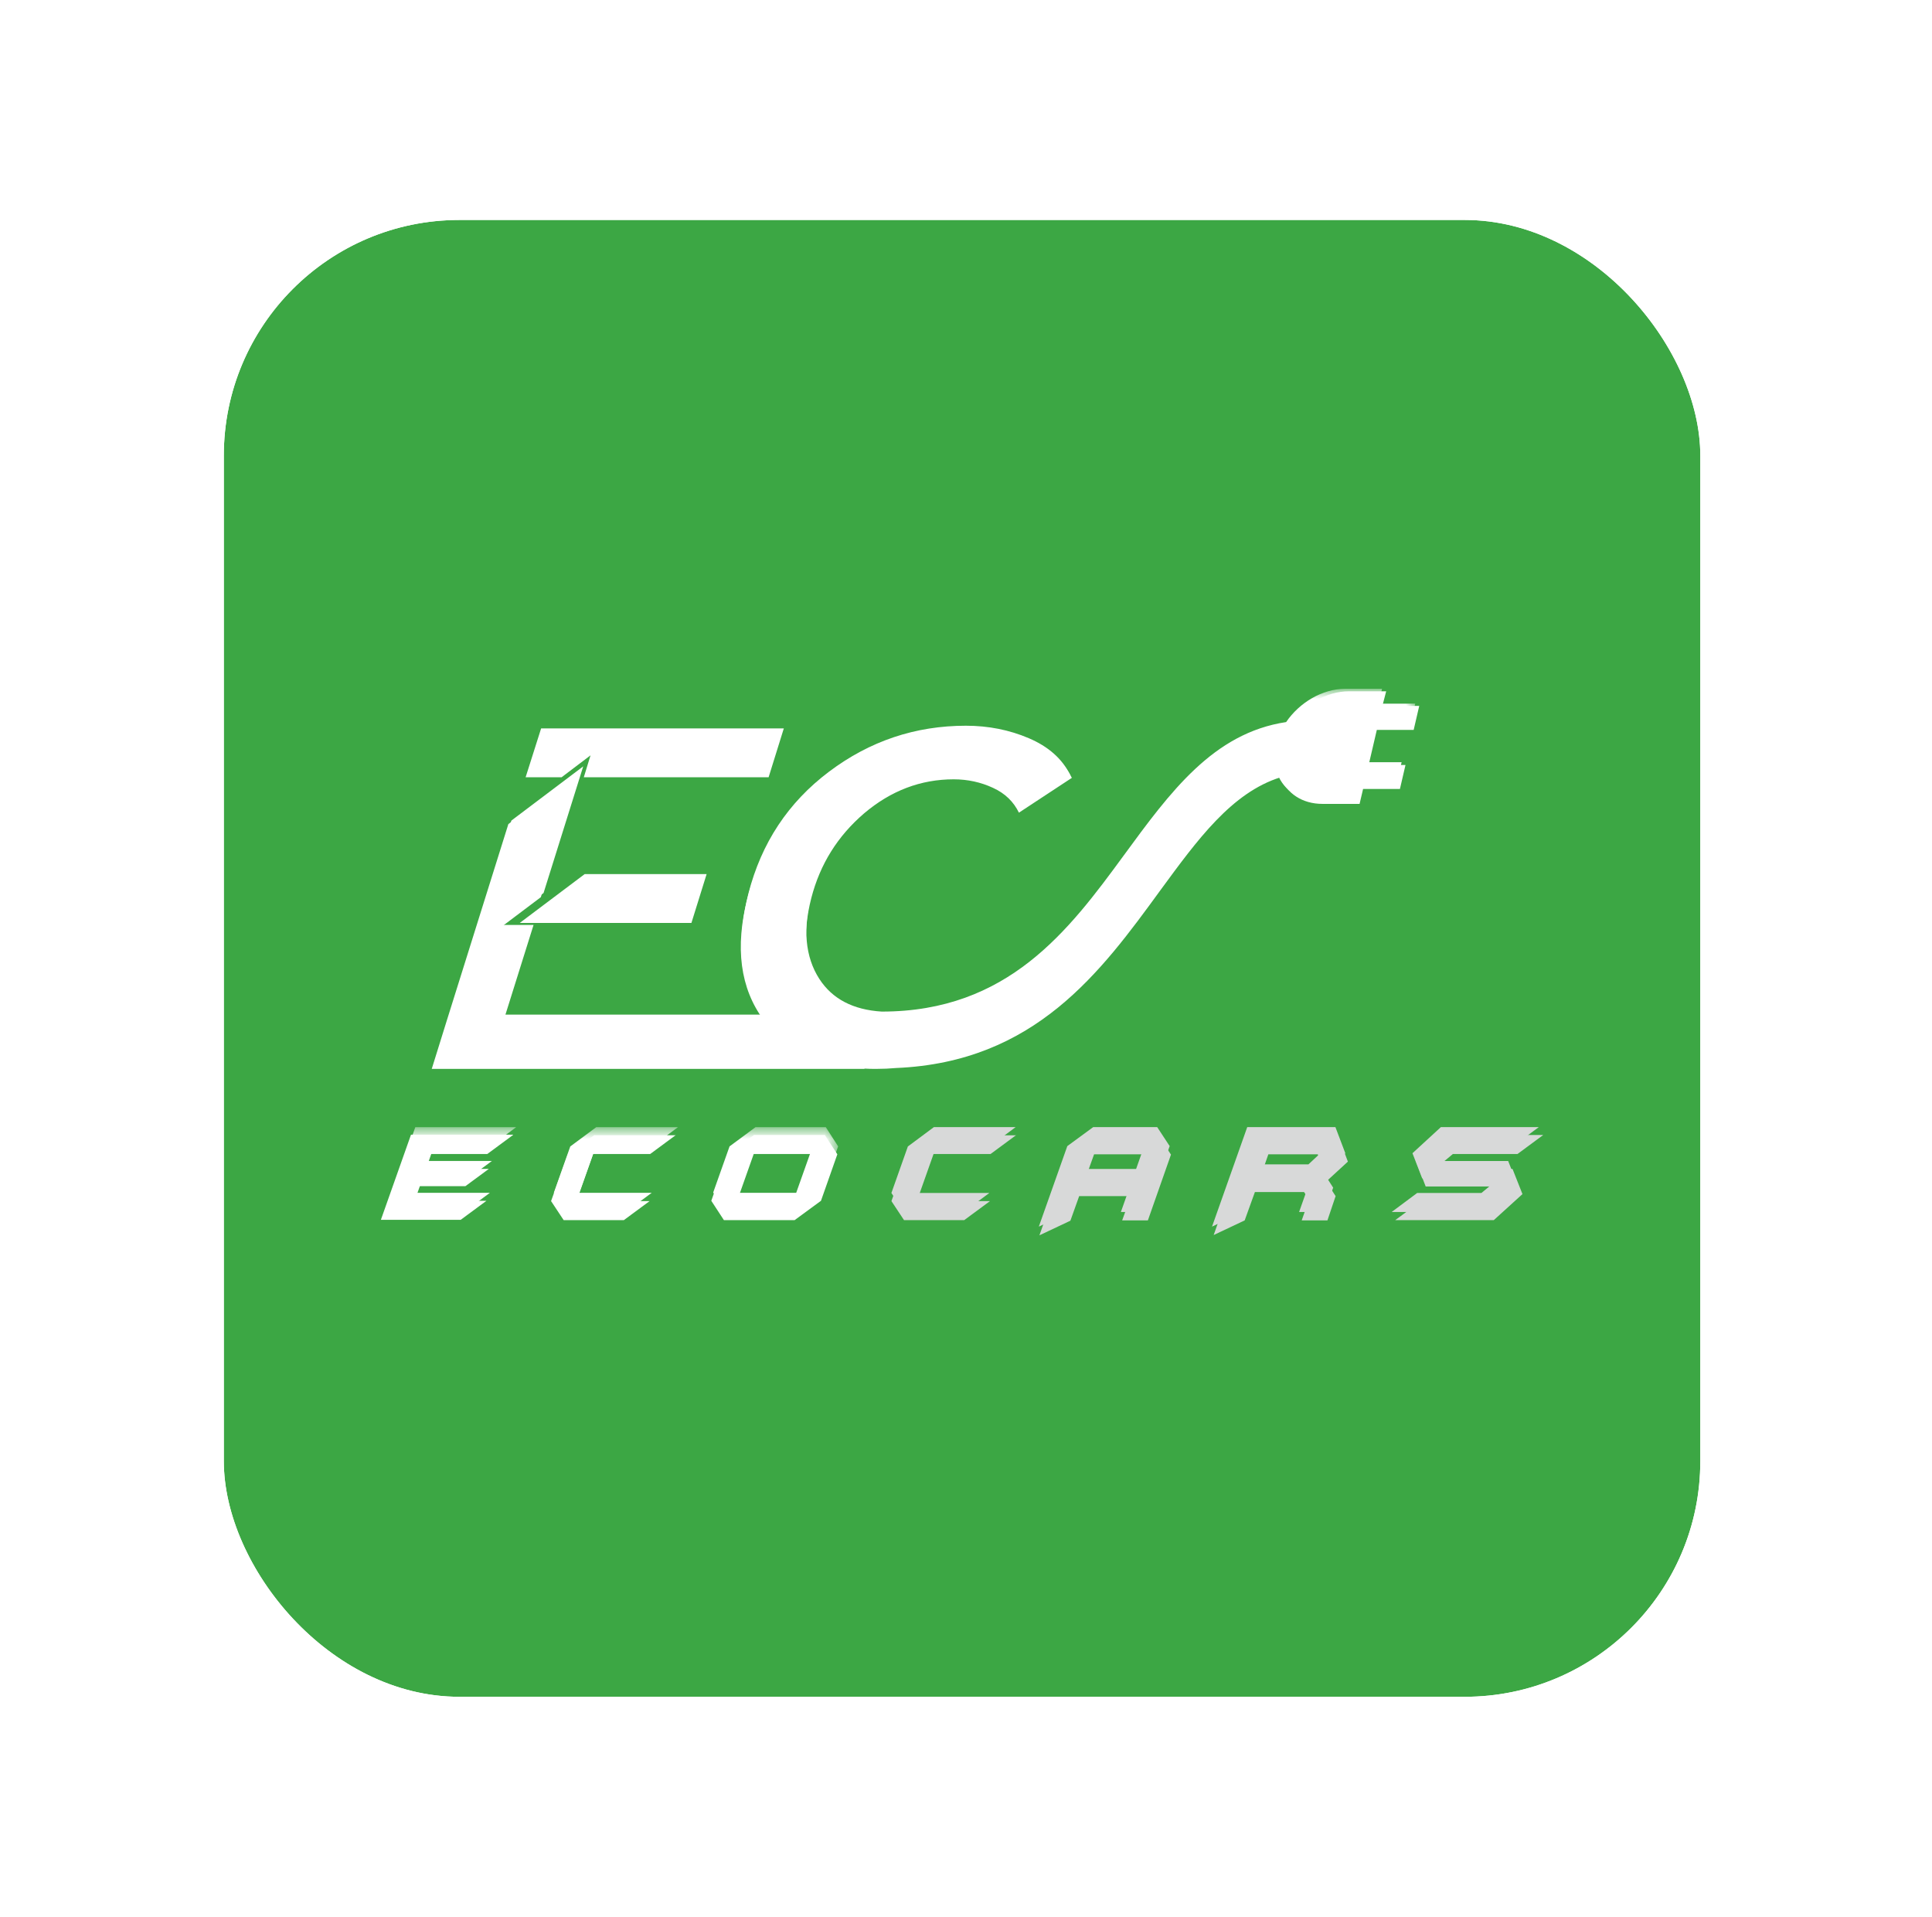 <svg width="123" height="122" viewBox="0 0 123 122" fill="none" xmlns="http://www.w3.org/2000/svg">
<g filter="url(#filter0_d_5131_3609)">
<g clip-path="url(#clip0_5131_3609)">
<g filter="url(#filter1_d_5131_3609)">
<g clip-path="url(#clip1_5131_3609)">
<path fill-rule="evenodd" clip-rule="evenodd" d="M14.249 14V108H108.249V14H14.249Z" fill="#3CA744"/>
<mask id="mask0_5131_3609" style="mask-type:alpha" maskUnits="userSpaceOnUse" x="28" y="43" width="63" height="25">
<path fill-rule="evenodd" clip-rule="evenodd" d="M28.208 43.844H90.102V67.664H28.208V43.844Z" fill="white"/>
</mask>
<g mask="url(#mask0_5131_3609)">
<path fill-rule="evenodd" clip-rule="evenodd" d="M87.987 43.844H85.633C84.186 43.844 82.729 44.716 81.881 45.96C77.248 46.658 74.51 50.397 71.542 54.45C68.041 59.231 64.177 64.386 56.136 64.387C54.314 64.275 52.99 63.583 52.165 62.311C51.261 60.916 51.095 59.102 51.668 56.87C52.216 54.735 53.333 52.955 55.019 51.531C56.705 50.107 58.589 49.395 60.671 49.395C61.558 49.395 62.385 49.573 63.151 49.929C63.918 50.285 64.463 50.81 64.786 51.502L68.126 49.309C67.616 48.289 66.74 47.515 65.497 46.986C64.255 46.456 62.92 46.192 61.494 46.192C58.274 46.192 55.368 47.168 52.775 49.121C50.181 51.074 48.473 53.657 47.648 56.87C46.842 60.01 47.182 62.58 48.667 64.581H32.179L33.968 58.874H31.904L34.605 56.839L37.131 48.779L32.556 52.23C31.265 56.347 29.975 60.464 28.685 64.581C27.726 67.639 28.043 67.664 31.212 67.664H55.044L55.05 67.645C55.298 67.658 55.55 67.664 55.808 67.664C56.226 67.664 56.638 67.646 57.043 67.609C65.806 67.242 69.965 61.563 73.746 56.401C76.085 53.206 78.26 50.237 81.339 49.283C81.736 50.291 82.701 50.965 83.973 50.965H86.327L86.547 50.019H88.882L89.233 48.514H86.898L87.416 46.294H89.751L90.102 44.789H87.767L87.987 43.844Z" fill="white"/>
</g>
<mask id="mask1_5131_3609" style="mask-type:alpha" maskUnits="userSpaceOnUse" x="24" y="71" width="30" height="7">
<path fill-rule="evenodd" clip-rule="evenodd" d="M24.53 71.742H53.359V77.127H24.53V71.742Z" fill="white"/>
</mask>
<g mask="url(#mask1_5131_3609)">
<path fill-rule="evenodd" clip-rule="evenodd" d="M32.863 71.742L31.242 72.947H27.635L27.298 73.896H31.315L29.834 74.992H26.91L26.579 75.923H31.188L29.559 77.127H24.53L26.441 71.742H32.863ZM43.164 71.742L41.543 72.947H37.936L36.881 75.923H41.49L39.86 77.127H36.052L35.259 75.923L36.306 72.971L37.962 71.742H43.164ZM52.319 75.903L50.664 77.127H46.191L45.405 75.903L46.446 72.967L48.102 71.742H52.574L53.36 72.967L52.319 75.903ZM50.689 75.923L51.745 72.947H48.074L47.019 75.923H50.689Z" fill="white"/>
</g>
<path fill-rule="evenodd" clip-rule="evenodd" d="M64.66 71.74L63.038 72.948H59.429L58.373 75.933H62.985L61.354 77.141H57.544L56.751 75.933L57.798 72.973L59.456 71.74H64.66ZM72.983 77.141H71.361L71.908 75.594H68.636L68.085 77.15L66.136 78.074L67.95 72.948L69.599 71.74H73.673L74.466 72.948L72.983 77.141ZM72.329 74.405L72.844 72.949H69.573L69.058 74.405H72.329ZM84.329 77.141H82.707L83.176 75.815L82.856 75.338H79.754L79.116 77.141L77.163 78.074L79.405 71.74H85.019L85.65 73.406L84.277 74.66L84.876 75.594L84.329 77.141ZM83.947 73.509L83.722 72.949H80.6L80.189 74.112H83.299L83.947 73.509ZM96.642 75.484L94.834 77.141H88.601L90.222 75.933H94.313L94.854 75.486L94.638 74.999H90.542L89.924 73.402L91.733 71.74H97.967L96.336 72.948H92.254L91.698 73.411L91.916 73.9H96.018L96.642 75.484Z" fill="#D8D9D9"/>
<path fill-rule="evenodd" clip-rule="evenodd" d="M34.45 46.364H49.901L48.933 49.473H37.168L37.596 48.077L35.753 49.473H33.463L34.45 46.364ZM88.251 44H85.887C84.435 44 82.964 44.875 82.108 46.141C77.435 46.848 74.68 50.627 71.683 54.723C68.145 59.545 64.255 64.757 56.157 64.757C54.313 64.645 52.992 63.938 52.154 62.654C51.242 61.239 51.074 59.414 51.651 57.162C52.21 55.002 53.327 53.215 55.021 51.763C56.715 50.33 58.614 49.603 60.718 49.603C61.611 49.603 62.449 49.79 63.212 50.143C63.994 50.497 64.534 51.037 64.869 51.726L68.239 49.51C67.717 48.486 66.842 47.705 65.595 47.165C64.348 46.625 62.989 46.364 61.555 46.364C58.316 46.364 55.375 47.351 52.768 49.324C50.162 51.298 48.431 53.904 47.593 57.143C46.774 60.308 47.127 62.914 48.617 64.925H31.992L33.798 59.154H31.713L34.431 57.106L36.982 48.971L32.365 52.452L28.455 64.925L27.487 68.034H31.006H55.039V68.015C55.282 68.034 55.542 68.034 55.803 68.034C56.231 68.034 56.641 68.015 57.05 67.978C65.893 67.606 70.082 61.872 73.879 56.659C76.243 53.438 78.422 50.441 81.531 49.473C81.921 50.497 82.908 51.167 84.193 51.167H86.557L86.78 50.218H89.126L89.48 48.691H87.134L87.655 46.457H90.001L90.355 44.931H88.009L88.251 44ZM37.224 55.635H44.987L44.019 58.744H33.091L37.224 55.635Z" fill="white"/>
<path d="M32.664 72.241L31.025 73.451H27.395L27.06 74.401H31.119L29.629 75.499H26.651L26.315 76.43H30.97L29.331 77.64H24.249L26.166 72.223H32.664V72.241ZM43.033 72.241L41.395 73.451H37.764L36.703 76.449H41.357L39.719 77.659H35.884L35.084 76.449L36.145 73.489L37.82 72.26H43.033V72.241ZM52.267 76.43L50.591 77.659H46.086L45.285 76.43L46.328 73.47L48.004 72.241H52.509L53.309 73.47L52.267 76.43ZM50.628 76.449L51.69 73.451H47.985L46.924 76.449H50.628Z" fill="white"/>
<path d="M64.677 72.261L64.702 72.242V72.261H64.677L63.064 73.452H59.434L58.373 76.45H63.027L61.388 77.659H57.553L56.753 76.45L57.814 73.49L59.489 72.261H64.677Z" fill="#D8D9D9"/>
<path d="M95.103 77.659L96.927 76.003L96.294 74.402H92.161L91.938 73.918L92.496 73.452H96.611L98.249 72.242H91.975L90.151 73.918L90.765 75.519H94.898L95.121 76.003L94.581 76.45H90.467L88.829 77.659H95.103Z" fill="#D8D9D9"/>
<path fill-rule="evenodd" clip-rule="evenodd" d="M73.079 77.678H71.441L72 76.133H68.705L68.146 77.697L66.173 78.628L67.997 73.49L69.654 72.279H73.75L74.55 73.49L73.079 77.678ZM72.949 73.471L72.428 74.923H69.133L69.654 73.471H72.949Z" fill="#D8D9D9"/>
<path fill-rule="evenodd" clip-rule="evenodd" d="M84.51 77.678H82.872L83.337 76.356L83.021 75.872H79.893L79.242 77.678L77.268 78.609L79.521 72.261H85.18L85.813 73.936L84.435 75.202L85.031 76.133L84.51 77.678ZM83.895 73.471L84.119 74.029L83.467 74.644H80.34L80.749 73.471H83.895Z" fill="#D8D9D9"/>
</g>
</g>
</g>
</g>
<defs>
<filter id="filter0_d_5131_3609" x="0.249" y="0" width="122" height="122" filterUnits="userSpaceOnUse" color-interpolation-filters="sRGB">
<feFlood flood-opacity="0" result="BackgroundImageFix"/>
<feColorMatrix in="SourceAlpha" type="matrix" values="0 0 0 0 0 0 0 0 0 0 0 0 0 0 0 0 0 0 127 0" result="hardAlpha"/>
<feOffset/>
<feGaussianBlur stdDeviation="7"/>
<feComposite in2="hardAlpha" operator="out"/>
<feColorMatrix type="matrix" values="0 0 0 0 0 0 0 0 0 0 0 0 0 0 0 0 0 0 0.15 0"/>
<feBlend mode="normal" in2="BackgroundImageFix" result="effect1_dropShadow_5131_3609"/>
<feBlend mode="normal" in="SourceGraphic" in2="effect1_dropShadow_5131_3609" result="shape"/>
</filter>
<filter id="filter1_d_5131_3609" x="0.249" y="0" width="122" height="122" filterUnits="userSpaceOnUse" color-interpolation-filters="sRGB">
<feFlood flood-opacity="0" result="BackgroundImageFix"/>
<feColorMatrix in="SourceAlpha" type="matrix" values="0 0 0 0 0 0 0 0 0 0 0 0 0 0 0 0 0 0 127 0" result="hardAlpha"/>
<feOffset/>
<feGaussianBlur stdDeviation="7"/>
<feComposite in2="hardAlpha" operator="out"/>
<feColorMatrix type="matrix" values="0 0 0 0 0 0 0 0 0 0 0 0 0 0 0 0 0 0 0.1 0"/>
<feBlend mode="normal" in2="BackgroundImageFix" result="effect1_dropShadow_5131_3609"/>
<feBlend mode="normal" in="SourceGraphic" in2="effect1_dropShadow_5131_3609" result="shape"/>
</filter>
<clipPath id="clip0_5131_3609">
<rect x="14.249" y="14" width="94" height="94" rx="15" fill="white"/>
</clipPath>
<clipPath id="clip1_5131_3609">
<rect x="14.249" y="14" width="94" height="94" rx="15" fill="white"/>
</clipPath>
</defs>
</svg>
